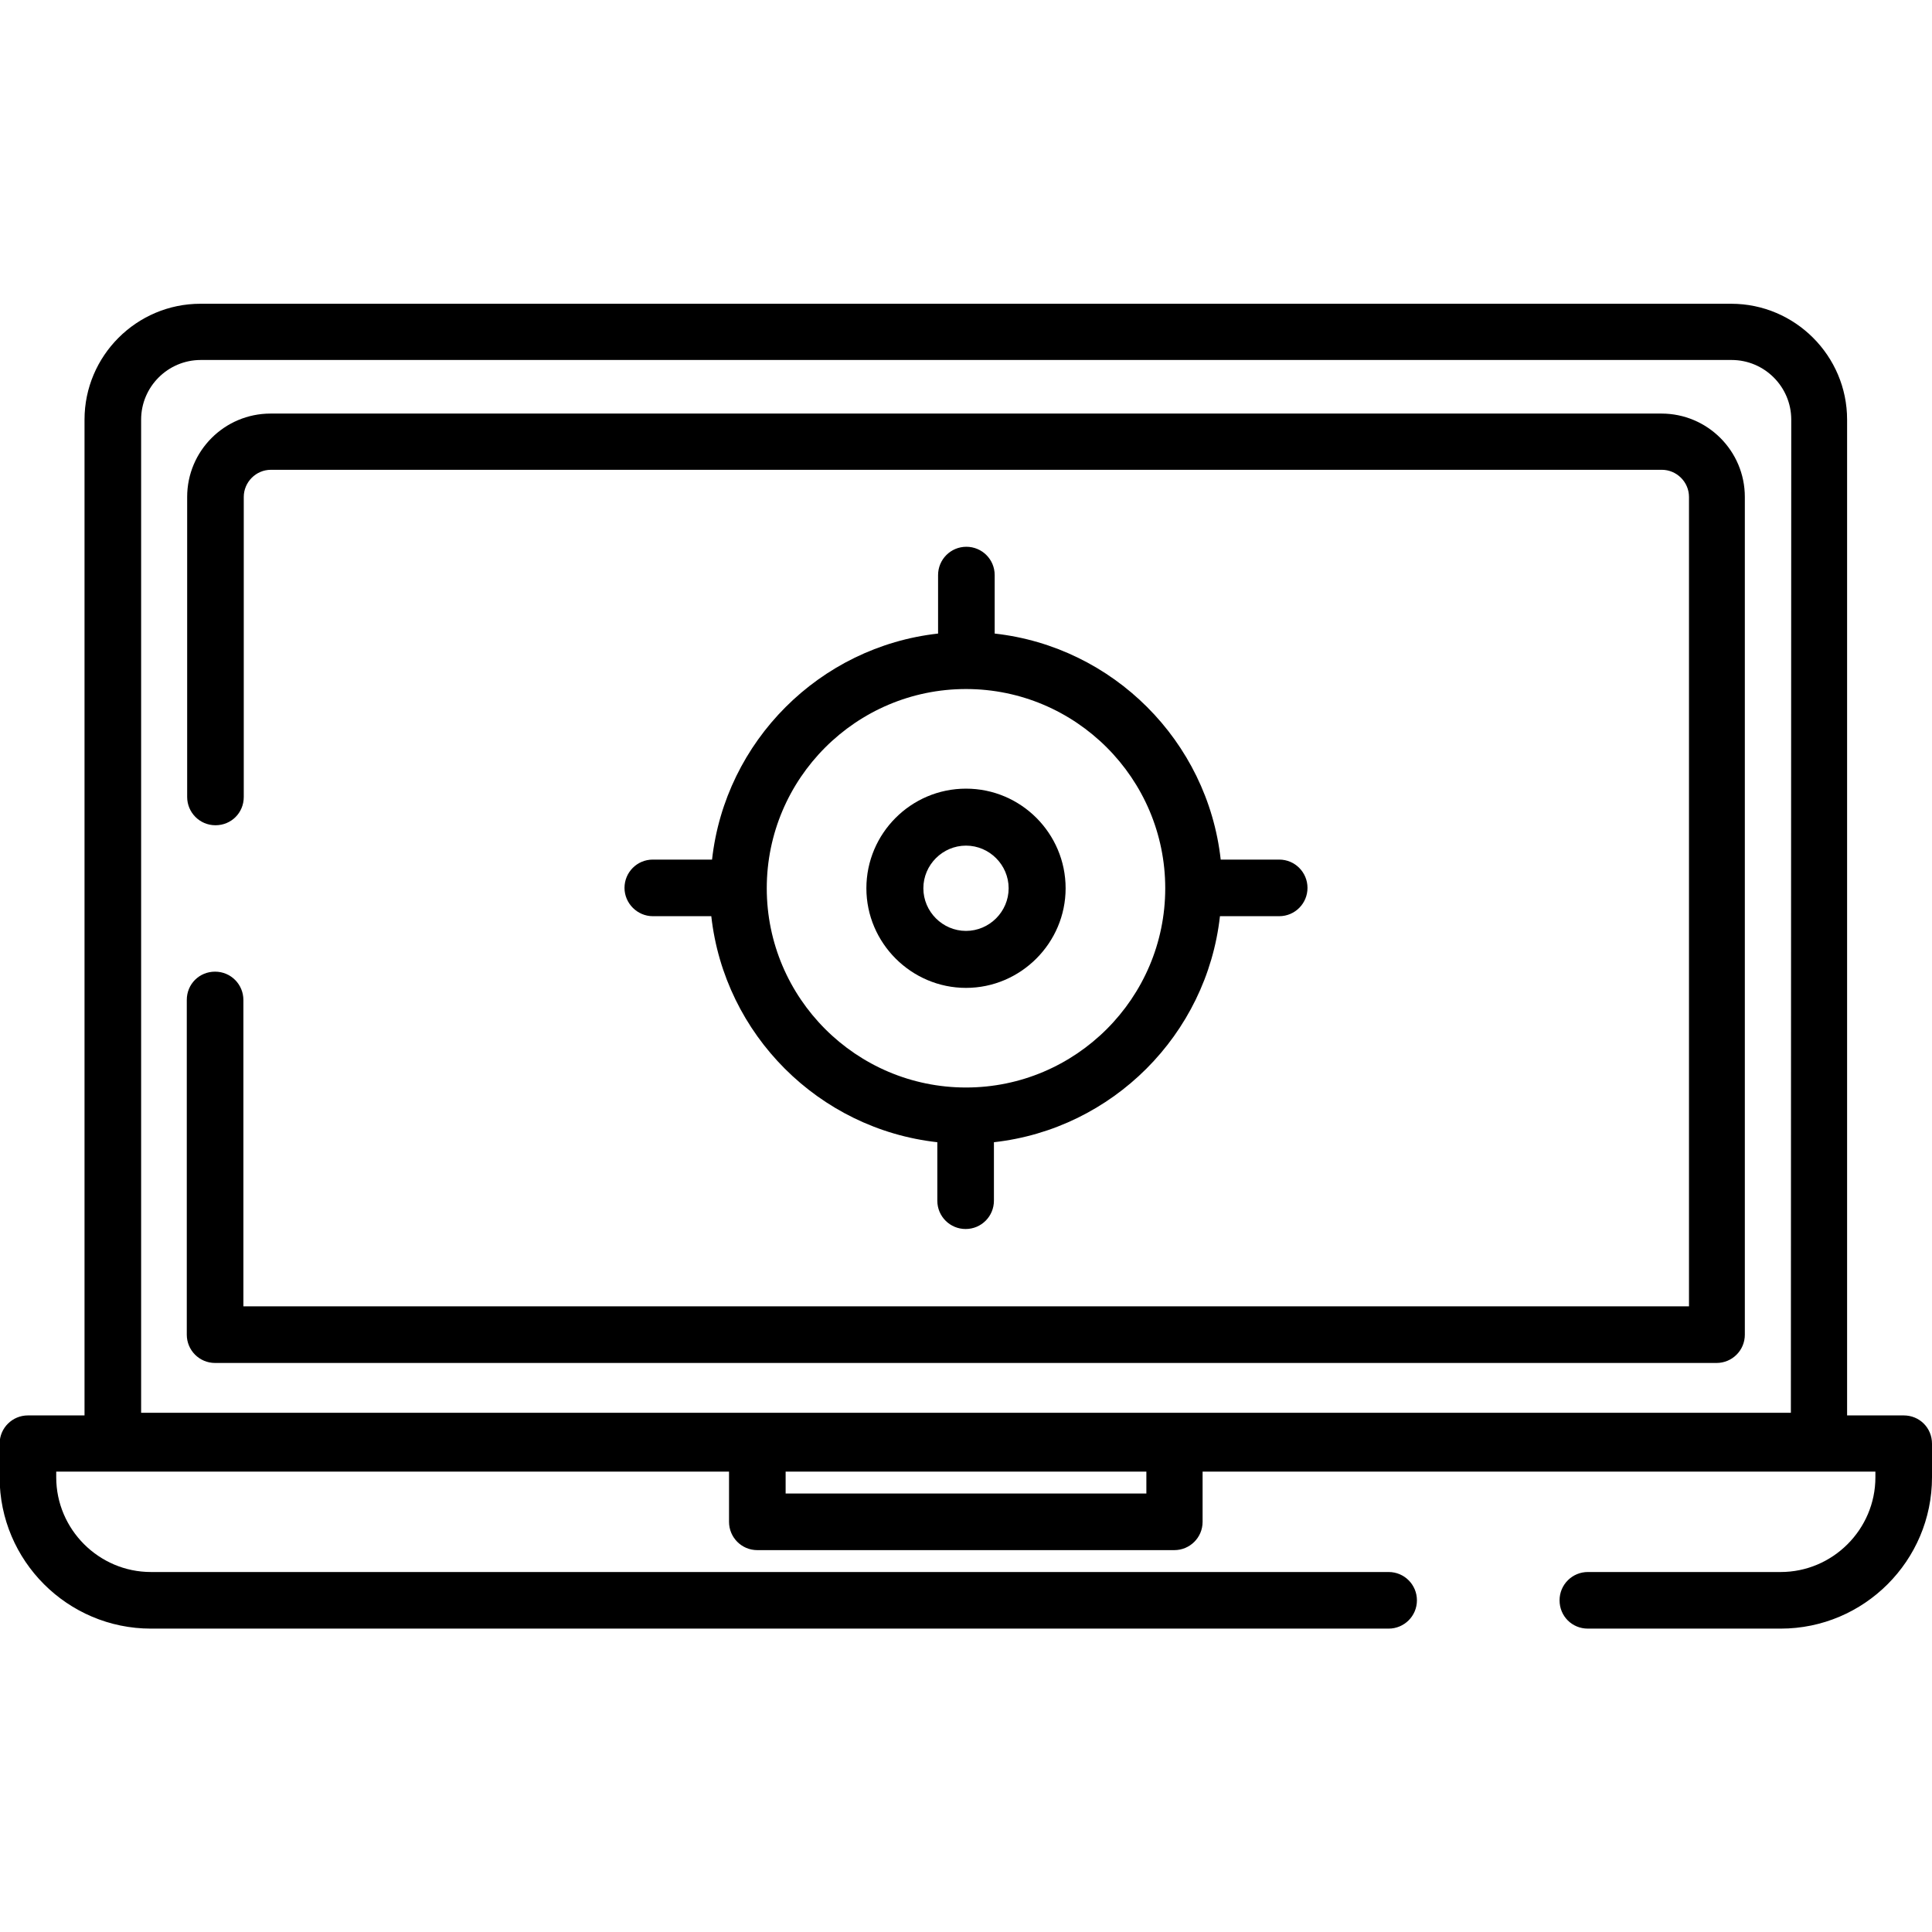 <?xml version="1.0" encoding="utf-8"?>
<!-- Generator: Adobe Illustrator 24.3.0, SVG Export Plug-In . SVG Version: 6.00 Build 0)  -->
<svg version="1.1" id="Capa_1" xmlns="http://www.w3.org/2000/svg" xmlns:xlink="http://www.w3.org/1999/xlink" x="0px" y="0px"
	 viewBox="0 0 512 512" style="enable-background:new 0 0 512 512;" xml:space="preserve">
<g>
	<g>
		<path d="M504.5,375.1h-15V111.2c0-16.9-13.8-30.7-30.7-30.7H53.1c-16.9,0-30.7,13.8-30.7,30.7v263.9h-15c-4.1,0-7.5,3.3-7.5,7.5
			v8.9c0,22.1,18,40.1,40.1,40.1h328c4.1,0,7.5-3.3,7.5-7.5c0-4.1-3.3-7.5-7.5-7.5h-328c-13.8,0-25.1-11.3-25.1-25.1V390h178.3v13.3
			c0,4.1,3.3,7.5,7.5,7.5h110.5c4.1,0,7.5-3.3,7.5-7.5V390h178.3v1.5c0,13.8-11.3,25.1-25.1,25.1h-51.1c-4.1,0-7.5,3.3-7.5,7.5
			s3.3,7.5,7.5,7.5h51.1c22.1,0,40.1-18,40.1-40.1v-8.9C512,378.4,508.7,375.1,504.5,375.1z M303.8,395.8h-95.6V390h95.6V395.8z
			 M474.6,374.4H37.4V111.2c0-8.7,7.1-15.8,15.8-15.8h405.7c8.7,0,15.8,7.1,15.8,15.8L474.6,374.4L474.6,374.4z"/>
	</g>
</g>
<g>
	<g>
		<path d="M440.3,109.6H71.7c-12.2,0-22.1,9.9-22.1,22.1v79.5c0,4.1,3.3,7.5,7.5,7.5s7.5-3.3,7.5-7.5v-79.5c0-3.9,3.2-7.2,7.2-7.2
			h368.6c3.9,0,7.2,3.2,7.2,7.2v214.5H64.5V265c0-4.1-3.3-7.5-7.5-7.5s-7.5,3.3-7.5,7.5v88.7c0,4.1,3.3,7.5,7.5,7.5h397.9
			c4.1,0,7.5-3.3,7.5-7.5v-222C462.4,119.5,452.5,109.6,440.3,109.6z"/>
	</g>
</g>
<g>
	<g>
		<g>
			<path d="M256,209c-14.6,0-26.4,11.9-26.4,26.4s11.9,26.4,26.4,26.4s26.4-11.9,26.4-26.4S270.6,209,256,209z M256,246.7
				c-6.2,0-11.3-5.1-11.3-11.3c0-6.2,5.1-11.3,11.3-11.3c6.2,0,11.3,5.1,11.3,11.3C267.3,241.6,262.2,246.7,256,246.7z"/>
		</g>
	</g>
	<g>
		<g>
			<path d="M339,227.8h-15.5c-3.5-31.4-28.5-56.4-59.9-59.9v-15.5c0-4.2-3.4-7.5-7.5-7.5c-4.2,0-7.5,3.4-7.5,7.5v15.5
				c-31.4,3.5-56.4,28.5-59.9,59.9H173c-4.2,0-7.5,3.4-7.5,7.5s3.4,7.5,7.5,7.5h15.5c3.5,31.4,28.5,56.4,59.9,59.9v15.5
				c0,4.2,3.4,7.5,7.5,7.5c4.2,0,7.5-3.4,7.5-7.5v-15.5c31.4-3.5,56.4-28.5,59.9-59.9H339c4.2,0,7.5-3.4,7.5-7.5
				S343.2,227.8,339,227.8z M256,288.2c-29.1,0-52.8-23.7-52.8-52.8s23.7-52.8,52.8-52.8s52.8,23.7,52.8,52.8S285.1,288.2,256,288.2
				z"/>
		</g>
	</g>
</g>
</svg>

